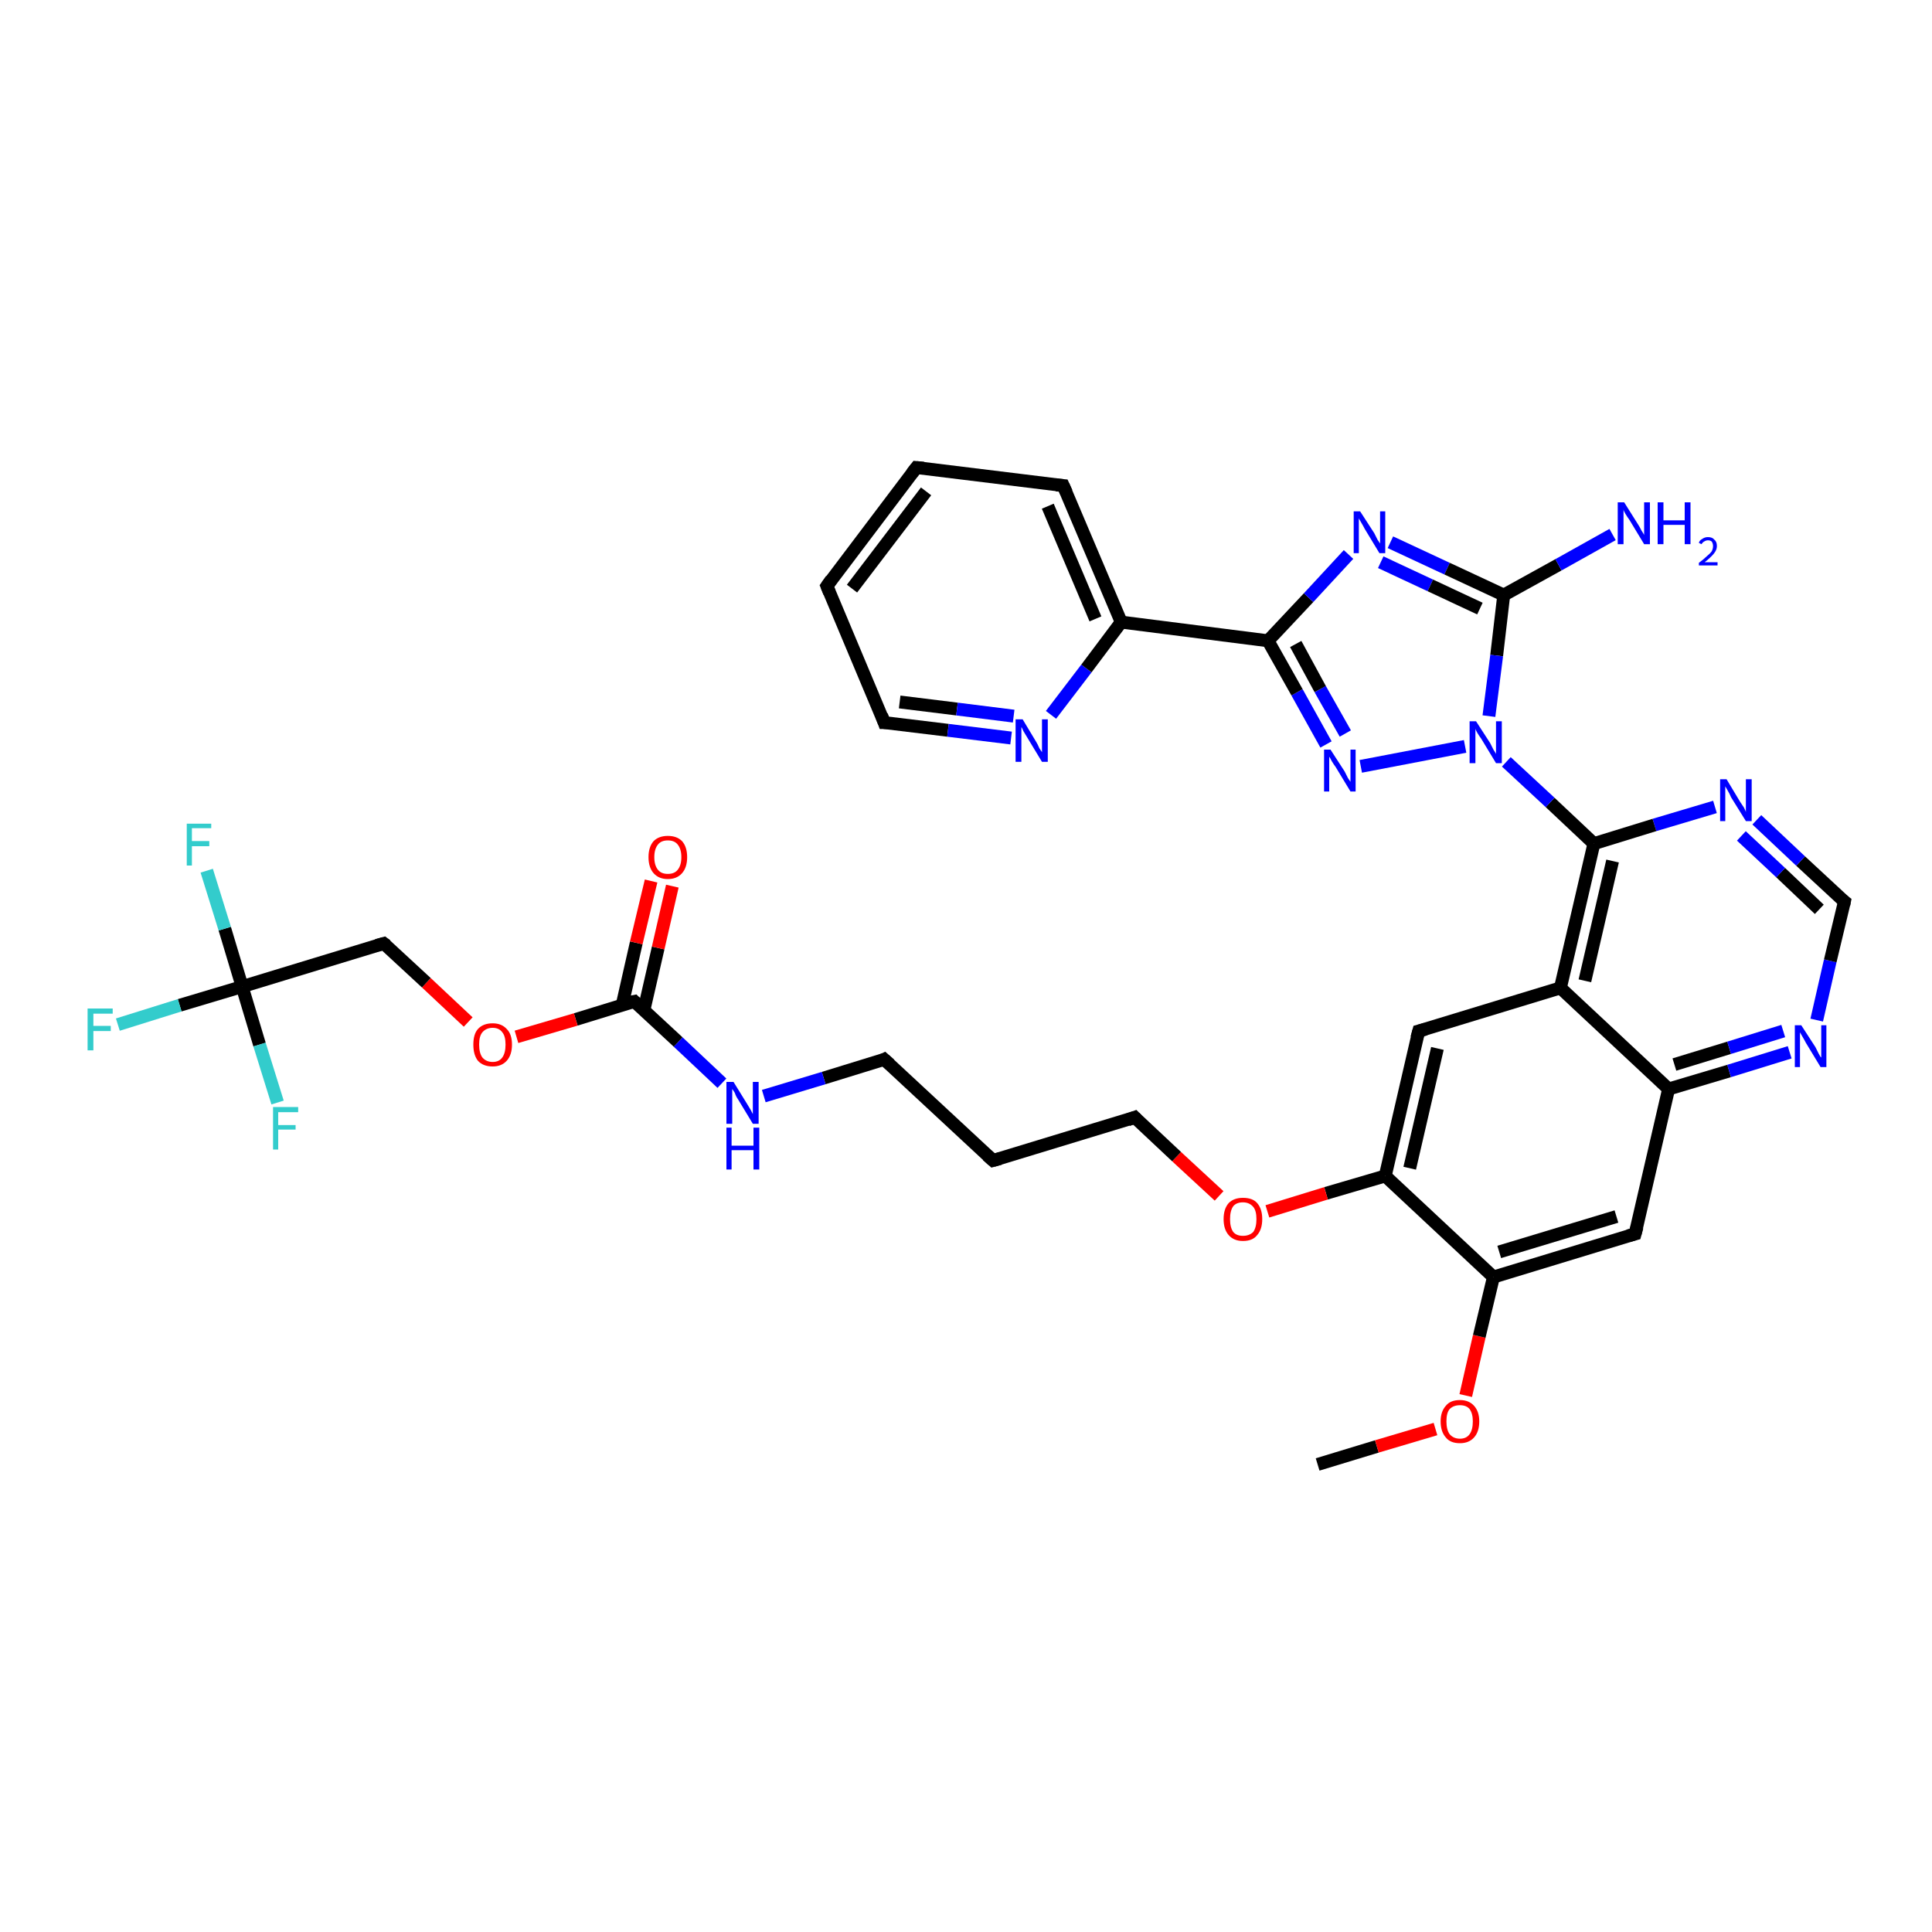 <?xml version='1.0' encoding='iso-8859-1'?>
<svg version='1.1' baseProfile='full'
              xmlns='http://www.w3.org/2000/svg'
                      xmlns:rdkit='http://www.rdkit.org/xml'
                      xmlns:xlink='http://www.w3.org/1999/xlink'
                  xml:space='preserve'
width='300px' height='300px' viewBox='0 0 300 300'>
<!-- END OF HEADER -->
<rect style='opacity:1.0;fill:#FFFFFF;stroke:none' width='300.0' height='300.0' x='0.0' y='0.0'> </rect>
<path class='bond-0 atom-0 atom-1' d='M 204.6,227.4 L 213.8,224.6' style='fill:none;fill-rule:evenodd;stroke:#000000;stroke-width:2.0px;stroke-linecap:butt;stroke-linejoin:miter;stroke-opacity:1' />
<path class='bond-0 atom-0 atom-1' d='M 213.8,224.6 L 222.9,221.9' style='fill:none;fill-rule:evenodd;stroke:#FF0000;stroke-width:2.0px;stroke-linecap:butt;stroke-linejoin:miter;stroke-opacity:1' />
<path class='bond-1 atom-1 atom-2' d='M 227.6,216.7 L 229.7,207.5' style='fill:none;fill-rule:evenodd;stroke:#FF0000;stroke-width:2.0px;stroke-linecap:butt;stroke-linejoin:miter;stroke-opacity:1' />
<path class='bond-1 atom-1 atom-2' d='M 229.7,207.5 L 231.9,198.3' style='fill:none;fill-rule:evenodd;stroke:#000000;stroke-width:2.0px;stroke-linecap:butt;stroke-linejoin:miter;stroke-opacity:1' />
<path class='bond-2 atom-2 atom-3' d='M 231.9,198.3 L 253.9,191.6' style='fill:none;fill-rule:evenodd;stroke:#000000;stroke-width:2.0px;stroke-linecap:butt;stroke-linejoin:miter;stroke-opacity:1' />
<path class='bond-2 atom-2 atom-3' d='M 232.8,194.4 L 251.0,188.9' style='fill:none;fill-rule:evenodd;stroke:#000000;stroke-width:2.0px;stroke-linecap:butt;stroke-linejoin:miter;stroke-opacity:1' />
<path class='bond-3 atom-3 atom-4' d='M 253.9,191.6 L 259.1,169.1' style='fill:none;fill-rule:evenodd;stroke:#000000;stroke-width:2.0px;stroke-linecap:butt;stroke-linejoin:miter;stroke-opacity:1' />
<path class='bond-4 atom-4 atom-5' d='M 259.1,169.1 L 268.5,166.3' style='fill:none;fill-rule:evenodd;stroke:#000000;stroke-width:2.0px;stroke-linecap:butt;stroke-linejoin:miter;stroke-opacity:1' />
<path class='bond-4 atom-4 atom-5' d='M 268.5,166.3 L 277.9,163.4' style='fill:none;fill-rule:evenodd;stroke:#0000FF;stroke-width:2.0px;stroke-linecap:butt;stroke-linejoin:miter;stroke-opacity:1' />
<path class='bond-4 atom-4 atom-5' d='M 260.0,165.3 L 268.5,162.7' style='fill:none;fill-rule:evenodd;stroke:#000000;stroke-width:2.0px;stroke-linecap:butt;stroke-linejoin:miter;stroke-opacity:1' />
<path class='bond-4 atom-4 atom-5' d='M 268.5,162.7 L 276.9,160.1' style='fill:none;fill-rule:evenodd;stroke:#0000FF;stroke-width:2.0px;stroke-linecap:butt;stroke-linejoin:miter;stroke-opacity:1' />
<path class='bond-5 atom-5 atom-6' d='M 282.1,158.4 L 284.2,149.2' style='fill:none;fill-rule:evenodd;stroke:#0000FF;stroke-width:2.0px;stroke-linecap:butt;stroke-linejoin:miter;stroke-opacity:1' />
<path class='bond-5 atom-5 atom-6' d='M 284.2,149.2 L 286.4,140.0' style='fill:none;fill-rule:evenodd;stroke:#000000;stroke-width:2.0px;stroke-linecap:butt;stroke-linejoin:miter;stroke-opacity:1' />
<path class='bond-6 atom-6 atom-7' d='M 286.4,140.0 L 279.6,133.7' style='fill:none;fill-rule:evenodd;stroke:#000000;stroke-width:2.0px;stroke-linecap:butt;stroke-linejoin:miter;stroke-opacity:1' />
<path class='bond-6 atom-6 atom-7' d='M 279.6,133.7 L 272.8,127.3' style='fill:none;fill-rule:evenodd;stroke:#0000FF;stroke-width:2.0px;stroke-linecap:butt;stroke-linejoin:miter;stroke-opacity:1' />
<path class='bond-6 atom-6 atom-7' d='M 282.5,141.2 L 276.5,135.5' style='fill:none;fill-rule:evenodd;stroke:#000000;stroke-width:2.0px;stroke-linecap:butt;stroke-linejoin:miter;stroke-opacity:1' />
<path class='bond-6 atom-6 atom-7' d='M 276.5,135.5 L 270.4,129.8' style='fill:none;fill-rule:evenodd;stroke:#0000FF;stroke-width:2.0px;stroke-linecap:butt;stroke-linejoin:miter;stroke-opacity:1' />
<path class='bond-7 atom-7 atom-8' d='M 266.3,125.3 L 256.9,128.1' style='fill:none;fill-rule:evenodd;stroke:#0000FF;stroke-width:2.0px;stroke-linecap:butt;stroke-linejoin:miter;stroke-opacity:1' />
<path class='bond-7 atom-7 atom-8' d='M 256.9,128.1 L 247.5,131.0' style='fill:none;fill-rule:evenodd;stroke:#000000;stroke-width:2.0px;stroke-linecap:butt;stroke-linejoin:miter;stroke-opacity:1' />
<path class='bond-8 atom-8 atom-9' d='M 247.5,131.0 L 240.7,124.6' style='fill:none;fill-rule:evenodd;stroke:#000000;stroke-width:2.0px;stroke-linecap:butt;stroke-linejoin:miter;stroke-opacity:1' />
<path class='bond-8 atom-8 atom-9' d='M 240.7,124.6 L 233.9,118.3' style='fill:none;fill-rule:evenodd;stroke:#0000FF;stroke-width:2.0px;stroke-linecap:butt;stroke-linejoin:miter;stroke-opacity:1' />
<path class='bond-9 atom-9 atom-10' d='M 227.5,115.9 L 211.3,119.0' style='fill:none;fill-rule:evenodd;stroke:#0000FF;stroke-width:2.0px;stroke-linecap:butt;stroke-linejoin:miter;stroke-opacity:1' />
<path class='bond-10 atom-10 atom-11' d='M 205.9,115.6 L 201.4,107.5' style='fill:none;fill-rule:evenodd;stroke:#0000FF;stroke-width:2.0px;stroke-linecap:butt;stroke-linejoin:miter;stroke-opacity:1' />
<path class='bond-10 atom-10 atom-11' d='M 201.4,107.5 L 196.9,99.5' style='fill:none;fill-rule:evenodd;stroke:#000000;stroke-width:2.0px;stroke-linecap:butt;stroke-linejoin:miter;stroke-opacity:1' />
<path class='bond-10 atom-10 atom-11' d='M 208.9,113.9 L 205.0,107.0' style='fill:none;fill-rule:evenodd;stroke:#0000FF;stroke-width:2.0px;stroke-linecap:butt;stroke-linejoin:miter;stroke-opacity:1' />
<path class='bond-10 atom-10 atom-11' d='M 205.0,107.0 L 201.2,100.0' style='fill:none;fill-rule:evenodd;stroke:#000000;stroke-width:2.0px;stroke-linecap:butt;stroke-linejoin:miter;stroke-opacity:1' />
<path class='bond-11 atom-11 atom-12' d='M 196.9,99.5 L 203.2,92.8' style='fill:none;fill-rule:evenodd;stroke:#000000;stroke-width:2.0px;stroke-linecap:butt;stroke-linejoin:miter;stroke-opacity:1' />
<path class='bond-11 atom-11 atom-12' d='M 203.2,92.8 L 209.4,86.1' style='fill:none;fill-rule:evenodd;stroke:#0000FF;stroke-width:2.0px;stroke-linecap:butt;stroke-linejoin:miter;stroke-opacity:1' />
<path class='bond-12 atom-12 atom-13' d='M 215.9,84.2 L 224.7,88.3' style='fill:none;fill-rule:evenodd;stroke:#0000FF;stroke-width:2.0px;stroke-linecap:butt;stroke-linejoin:miter;stroke-opacity:1' />
<path class='bond-12 atom-12 atom-13' d='M 224.7,88.3 L 233.5,92.4' style='fill:none;fill-rule:evenodd;stroke:#000000;stroke-width:2.0px;stroke-linecap:butt;stroke-linejoin:miter;stroke-opacity:1' />
<path class='bond-12 atom-12 atom-13' d='M 214.4,87.3 L 222.1,90.9' style='fill:none;fill-rule:evenodd;stroke:#0000FF;stroke-width:2.0px;stroke-linecap:butt;stroke-linejoin:miter;stroke-opacity:1' />
<path class='bond-12 atom-12 atom-13' d='M 222.1,90.9 L 229.8,94.5' style='fill:none;fill-rule:evenodd;stroke:#000000;stroke-width:2.0px;stroke-linecap:butt;stroke-linejoin:miter;stroke-opacity:1' />
<path class='bond-13 atom-13 atom-14' d='M 233.5,92.4 L 242.0,87.7' style='fill:none;fill-rule:evenodd;stroke:#000000;stroke-width:2.0px;stroke-linecap:butt;stroke-linejoin:miter;stroke-opacity:1' />
<path class='bond-13 atom-13 atom-14' d='M 242.0,87.7 L 250.4,83.0' style='fill:none;fill-rule:evenodd;stroke:#0000FF;stroke-width:2.0px;stroke-linecap:butt;stroke-linejoin:miter;stroke-opacity:1' />
<path class='bond-14 atom-11 atom-15' d='M 196.9,99.5 L 174.1,96.6' style='fill:none;fill-rule:evenodd;stroke:#000000;stroke-width:2.0px;stroke-linecap:butt;stroke-linejoin:miter;stroke-opacity:1' />
<path class='bond-15 atom-15 atom-16' d='M 174.1,96.6 L 165.1,75.4' style='fill:none;fill-rule:evenodd;stroke:#000000;stroke-width:2.0px;stroke-linecap:butt;stroke-linejoin:miter;stroke-opacity:1' />
<path class='bond-15 atom-15 atom-16' d='M 170.1,96.1 L 162.7,78.6' style='fill:none;fill-rule:evenodd;stroke:#000000;stroke-width:2.0px;stroke-linecap:butt;stroke-linejoin:miter;stroke-opacity:1' />
<path class='bond-16 atom-16 atom-17' d='M 165.1,75.4 L 142.3,72.6' style='fill:none;fill-rule:evenodd;stroke:#000000;stroke-width:2.0px;stroke-linecap:butt;stroke-linejoin:miter;stroke-opacity:1' />
<path class='bond-17 atom-17 atom-18' d='M 142.3,72.6 L 128.4,91.0' style='fill:none;fill-rule:evenodd;stroke:#000000;stroke-width:2.0px;stroke-linecap:butt;stroke-linejoin:miter;stroke-opacity:1' />
<path class='bond-17 atom-17 atom-18' d='M 143.8,76.3 L 132.3,91.4' style='fill:none;fill-rule:evenodd;stroke:#000000;stroke-width:2.0px;stroke-linecap:butt;stroke-linejoin:miter;stroke-opacity:1' />
<path class='bond-18 atom-18 atom-19' d='M 128.4,91.0 L 137.3,112.2' style='fill:none;fill-rule:evenodd;stroke:#000000;stroke-width:2.0px;stroke-linecap:butt;stroke-linejoin:miter;stroke-opacity:1' />
<path class='bond-19 atom-19 atom-20' d='M 137.3,112.2 L 147.2,113.4' style='fill:none;fill-rule:evenodd;stroke:#000000;stroke-width:2.0px;stroke-linecap:butt;stroke-linejoin:miter;stroke-opacity:1' />
<path class='bond-19 atom-19 atom-20' d='M 147.2,113.4 L 157.0,114.6' style='fill:none;fill-rule:evenodd;stroke:#0000FF;stroke-width:2.0px;stroke-linecap:butt;stroke-linejoin:miter;stroke-opacity:1' />
<path class='bond-19 atom-19 atom-20' d='M 139.7,109.0 L 148.6,110.1' style='fill:none;fill-rule:evenodd;stroke:#000000;stroke-width:2.0px;stroke-linecap:butt;stroke-linejoin:miter;stroke-opacity:1' />
<path class='bond-19 atom-19 atom-20' d='M 148.6,110.1 L 157.4,111.2' style='fill:none;fill-rule:evenodd;stroke:#0000FF;stroke-width:2.0px;stroke-linecap:butt;stroke-linejoin:miter;stroke-opacity:1' />
<path class='bond-20 atom-8 atom-21' d='M 247.5,131.0 L 242.3,153.4' style='fill:none;fill-rule:evenodd;stroke:#000000;stroke-width:2.0px;stroke-linecap:butt;stroke-linejoin:miter;stroke-opacity:1' />
<path class='bond-20 atom-8 atom-21' d='M 250.4,133.7 L 246.1,152.3' style='fill:none;fill-rule:evenodd;stroke:#000000;stroke-width:2.0px;stroke-linecap:butt;stroke-linejoin:miter;stroke-opacity:1' />
<path class='bond-21 atom-21 atom-22' d='M 242.3,153.4 L 220.3,160.1' style='fill:none;fill-rule:evenodd;stroke:#000000;stroke-width:2.0px;stroke-linecap:butt;stroke-linejoin:miter;stroke-opacity:1' />
<path class='bond-22 atom-22 atom-23' d='M 220.3,160.1 L 215.1,182.6' style='fill:none;fill-rule:evenodd;stroke:#000000;stroke-width:2.0px;stroke-linecap:butt;stroke-linejoin:miter;stroke-opacity:1' />
<path class='bond-22 atom-22 atom-23' d='M 223.2,162.8 L 218.9,181.4' style='fill:none;fill-rule:evenodd;stroke:#000000;stroke-width:2.0px;stroke-linecap:butt;stroke-linejoin:miter;stroke-opacity:1' />
<path class='bond-23 atom-23 atom-24' d='M 215.1,182.6 L 205.9,185.3' style='fill:none;fill-rule:evenodd;stroke:#000000;stroke-width:2.0px;stroke-linecap:butt;stroke-linejoin:miter;stroke-opacity:1' />
<path class='bond-23 atom-23 atom-24' d='M 205.9,185.3 L 196.8,188.1' style='fill:none;fill-rule:evenodd;stroke:#FF0000;stroke-width:2.0px;stroke-linecap:butt;stroke-linejoin:miter;stroke-opacity:1' />
<path class='bond-24 atom-24 atom-25' d='M 189.3,185.7 L 182.7,179.6' style='fill:none;fill-rule:evenodd;stroke:#FF0000;stroke-width:2.0px;stroke-linecap:butt;stroke-linejoin:miter;stroke-opacity:1' />
<path class='bond-24 atom-24 atom-25' d='M 182.7,179.6 L 176.2,173.5' style='fill:none;fill-rule:evenodd;stroke:#000000;stroke-width:2.0px;stroke-linecap:butt;stroke-linejoin:miter;stroke-opacity:1' />
<path class='bond-25 atom-25 atom-26' d='M 176.2,173.5 L 154.2,180.2' style='fill:none;fill-rule:evenodd;stroke:#000000;stroke-width:2.0px;stroke-linecap:butt;stroke-linejoin:miter;stroke-opacity:1' />
<path class='bond-26 atom-26 atom-27' d='M 154.2,180.2 L 137.3,164.5' style='fill:none;fill-rule:evenodd;stroke:#000000;stroke-width:2.0px;stroke-linecap:butt;stroke-linejoin:miter;stroke-opacity:1' />
<path class='bond-27 atom-27 atom-28' d='M 137.3,164.5 L 127.9,167.4' style='fill:none;fill-rule:evenodd;stroke:#000000;stroke-width:2.0px;stroke-linecap:butt;stroke-linejoin:miter;stroke-opacity:1' />
<path class='bond-27 atom-27 atom-28' d='M 127.9,167.4 L 118.6,170.2' style='fill:none;fill-rule:evenodd;stroke:#0000FF;stroke-width:2.0px;stroke-linecap:butt;stroke-linejoin:miter;stroke-opacity:1' />
<path class='bond-28 atom-28 atom-29' d='M 112.1,168.2 L 105.3,161.8' style='fill:none;fill-rule:evenodd;stroke:#0000FF;stroke-width:2.0px;stroke-linecap:butt;stroke-linejoin:miter;stroke-opacity:1' />
<path class='bond-28 atom-28 atom-29' d='M 105.3,161.8 L 98.5,155.5' style='fill:none;fill-rule:evenodd;stroke:#000000;stroke-width:2.0px;stroke-linecap:butt;stroke-linejoin:miter;stroke-opacity:1' />
<path class='bond-29 atom-29 atom-30' d='M 100.0,156.8 L 102.2,147.2' style='fill:none;fill-rule:evenodd;stroke:#000000;stroke-width:2.0px;stroke-linecap:butt;stroke-linejoin:miter;stroke-opacity:1' />
<path class='bond-29 atom-29 atom-30' d='M 102.2,147.2 L 104.4,137.6' style='fill:none;fill-rule:evenodd;stroke:#FF0000;stroke-width:2.0px;stroke-linecap:butt;stroke-linejoin:miter;stroke-opacity:1' />
<path class='bond-29 atom-29 atom-30' d='M 96.6,156.1 L 98.8,146.4' style='fill:none;fill-rule:evenodd;stroke:#000000;stroke-width:2.0px;stroke-linecap:butt;stroke-linejoin:miter;stroke-opacity:1' />
<path class='bond-29 atom-29 atom-30' d='M 98.8,146.4 L 101.1,136.8' style='fill:none;fill-rule:evenodd;stroke:#FF0000;stroke-width:2.0px;stroke-linecap:butt;stroke-linejoin:miter;stroke-opacity:1' />
<path class='bond-30 atom-29 atom-31' d='M 98.5,155.5 L 89.4,158.3' style='fill:none;fill-rule:evenodd;stroke:#000000;stroke-width:2.0px;stroke-linecap:butt;stroke-linejoin:miter;stroke-opacity:1' />
<path class='bond-30 atom-29 atom-31' d='M 89.4,158.3 L 80.2,161.0' style='fill:none;fill-rule:evenodd;stroke:#FF0000;stroke-width:2.0px;stroke-linecap:butt;stroke-linejoin:miter;stroke-opacity:1' />
<path class='bond-31 atom-31 atom-32' d='M 72.7,158.7 L 66.2,152.6' style='fill:none;fill-rule:evenodd;stroke:#FF0000;stroke-width:2.0px;stroke-linecap:butt;stroke-linejoin:miter;stroke-opacity:1' />
<path class='bond-31 atom-31 atom-32' d='M 66.2,152.6 L 59.6,146.5' style='fill:none;fill-rule:evenodd;stroke:#000000;stroke-width:2.0px;stroke-linecap:butt;stroke-linejoin:miter;stroke-opacity:1' />
<path class='bond-32 atom-32 atom-33' d='M 59.6,146.5 L 37.6,153.2' style='fill:none;fill-rule:evenodd;stroke:#000000;stroke-width:2.0px;stroke-linecap:butt;stroke-linejoin:miter;stroke-opacity:1' />
<path class='bond-33 atom-33 atom-34' d='M 37.6,153.2 L 27.9,156.1' style='fill:none;fill-rule:evenodd;stroke:#000000;stroke-width:2.0px;stroke-linecap:butt;stroke-linejoin:miter;stroke-opacity:1' />
<path class='bond-33 atom-33 atom-34' d='M 27.9,156.1 L 18.3,159.1' style='fill:none;fill-rule:evenodd;stroke:#33CCCC;stroke-width:2.0px;stroke-linecap:butt;stroke-linejoin:miter;stroke-opacity:1' />
<path class='bond-34 atom-33 atom-35' d='M 37.6,153.2 L 34.9,144.2' style='fill:none;fill-rule:evenodd;stroke:#000000;stroke-width:2.0px;stroke-linecap:butt;stroke-linejoin:miter;stroke-opacity:1' />
<path class='bond-34 atom-33 atom-35' d='M 34.9,144.2 L 32.1,135.2' style='fill:none;fill-rule:evenodd;stroke:#33CCCC;stroke-width:2.0px;stroke-linecap:butt;stroke-linejoin:miter;stroke-opacity:1' />
<path class='bond-35 atom-33 atom-36' d='M 37.6,153.2 L 40.3,162.2' style='fill:none;fill-rule:evenodd;stroke:#000000;stroke-width:2.0px;stroke-linecap:butt;stroke-linejoin:miter;stroke-opacity:1' />
<path class='bond-35 atom-33 atom-36' d='M 40.3,162.2 L 43.1,171.2' style='fill:none;fill-rule:evenodd;stroke:#33CCCC;stroke-width:2.0px;stroke-linecap:butt;stroke-linejoin:miter;stroke-opacity:1' />
<path class='bond-36 atom-23 atom-2' d='M 215.1,182.6 L 231.9,198.3' style='fill:none;fill-rule:evenodd;stroke:#000000;stroke-width:2.0px;stroke-linecap:butt;stroke-linejoin:miter;stroke-opacity:1' />
<path class='bond-37 atom-21 atom-4' d='M 242.3,153.4 L 259.1,169.1' style='fill:none;fill-rule:evenodd;stroke:#000000;stroke-width:2.0px;stroke-linecap:butt;stroke-linejoin:miter;stroke-opacity:1' />
<path class='bond-38 atom-13 atom-9' d='M 233.5,92.4 L 232.4,101.8' style='fill:none;fill-rule:evenodd;stroke:#000000;stroke-width:2.0px;stroke-linecap:butt;stroke-linejoin:miter;stroke-opacity:1' />
<path class='bond-38 atom-13 atom-9' d='M 232.4,101.8 L 231.2,111.2' style='fill:none;fill-rule:evenodd;stroke:#0000FF;stroke-width:2.0px;stroke-linecap:butt;stroke-linejoin:miter;stroke-opacity:1' />
<path class='bond-39 atom-20 atom-15' d='M 163.2,111.0 L 168.7,103.8' style='fill:none;fill-rule:evenodd;stroke:#0000FF;stroke-width:2.0px;stroke-linecap:butt;stroke-linejoin:miter;stroke-opacity:1' />
<path class='bond-39 atom-20 atom-15' d='M 168.7,103.8 L 174.1,96.6' style='fill:none;fill-rule:evenodd;stroke:#000000;stroke-width:2.0px;stroke-linecap:butt;stroke-linejoin:miter;stroke-opacity:1' />
<path d='M 252.8,191.9 L 253.9,191.6 L 254.2,190.5' style='fill:none;stroke:#000000;stroke-width:2.0px;stroke-linecap:butt;stroke-linejoin:miter;stroke-opacity:1;' />
<path d='M 286.3,140.5 L 286.4,140.0 L 286.0,139.7' style='fill:none;stroke:#000000;stroke-width:2.0px;stroke-linecap:butt;stroke-linejoin:miter;stroke-opacity:1;' />
<path d='M 165.6,76.5 L 165.1,75.4 L 164.0,75.3' style='fill:none;stroke:#000000;stroke-width:2.0px;stroke-linecap:butt;stroke-linejoin:miter;stroke-opacity:1;' />
<path d='M 143.4,72.7 L 142.3,72.6 L 141.6,73.5' style='fill:none;stroke:#000000;stroke-width:2.0px;stroke-linecap:butt;stroke-linejoin:miter;stroke-opacity:1;' />
<path d='M 129.1,90.0 L 128.4,91.0 L 128.8,92.0' style='fill:none;stroke:#000000;stroke-width:2.0px;stroke-linecap:butt;stroke-linejoin:miter;stroke-opacity:1;' />
<path d='M 136.9,111.1 L 137.3,112.2 L 137.8,112.2' style='fill:none;stroke:#000000;stroke-width:2.0px;stroke-linecap:butt;stroke-linejoin:miter;stroke-opacity:1;' />
<path d='M 221.4,159.8 L 220.3,160.1 L 220.0,161.2' style='fill:none;stroke:#000000;stroke-width:2.0px;stroke-linecap:butt;stroke-linejoin:miter;stroke-opacity:1;' />
<path d='M 176.5,173.8 L 176.2,173.5 L 175.1,173.9' style='fill:none;stroke:#000000;stroke-width:2.0px;stroke-linecap:butt;stroke-linejoin:miter;stroke-opacity:1;' />
<path d='M 155.3,179.9 L 154.2,180.2 L 153.3,179.4' style='fill:none;stroke:#000000;stroke-width:2.0px;stroke-linecap:butt;stroke-linejoin:miter;stroke-opacity:1;' />
<path d='M 138.2,165.3 L 137.3,164.5 L 136.9,164.7' style='fill:none;stroke:#000000;stroke-width:2.0px;stroke-linecap:butt;stroke-linejoin:miter;stroke-opacity:1;' />
<path d='M 98.8,155.8 L 98.5,155.5 L 98.0,155.6' style='fill:none;stroke:#000000;stroke-width:2.0px;stroke-linecap:butt;stroke-linejoin:miter;stroke-opacity:1;' />
<path d='M 60.0,146.8 L 59.6,146.5 L 58.5,146.8' style='fill:none;stroke:#000000;stroke-width:2.0px;stroke-linecap:butt;stroke-linejoin:miter;stroke-opacity:1;' />
<path class='atom-1' d='M 223.7 220.7
Q 223.7 219.2, 224.5 218.3
Q 225.2 217.4, 226.7 217.4
Q 228.1 217.4, 228.9 218.3
Q 229.7 219.2, 229.7 220.7
Q 229.7 222.3, 228.9 223.2
Q 228.1 224.1, 226.7 224.1
Q 225.2 224.1, 224.5 223.2
Q 223.7 222.3, 223.7 220.7
M 226.7 223.4
Q 227.7 223.4, 228.2 222.7
Q 228.7 222.0, 228.7 220.7
Q 228.7 219.5, 228.2 218.8
Q 227.7 218.2, 226.7 218.2
Q 225.7 218.2, 225.1 218.8
Q 224.6 219.4, 224.6 220.7
Q 224.6 222.0, 225.1 222.7
Q 225.7 223.4, 226.7 223.4
' fill='#FF0000'/>
<path class='atom-5' d='M 279.7 159.2
L 281.9 162.6
Q 282.1 163.0, 282.4 163.6
Q 282.7 164.2, 282.8 164.2
L 282.8 159.2
L 283.6 159.2
L 283.6 165.7
L 282.7 165.7
L 280.4 161.9
Q 280.2 161.5, 279.9 161.0
Q 279.6 160.5, 279.5 160.3
L 279.5 165.7
L 278.7 165.7
L 278.7 159.2
L 279.7 159.2
' fill='#0000FF'/>
<path class='atom-7' d='M 268.1 121.0
L 270.2 124.5
Q 270.4 124.8, 270.8 125.4
Q 271.1 126.0, 271.1 126.1
L 271.1 121.0
L 272.0 121.0
L 272.0 127.5
L 271.1 127.5
L 268.8 123.8
Q 268.6 123.3, 268.3 122.8
Q 268.0 122.3, 267.9 122.1
L 267.9 127.5
L 267.1 127.5
L 267.1 121.0
L 268.1 121.0
' fill='#0000FF'/>
<path class='atom-9' d='M 229.2 112.0
L 231.4 115.4
Q 231.6 115.8, 231.9 116.4
Q 232.3 117.0, 232.3 117.1
L 232.3 112.0
L 233.2 112.0
L 233.2 118.5
L 232.3 118.5
L 230.0 114.7
Q 229.7 114.3, 229.4 113.8
Q 229.1 113.3, 229.1 113.1
L 229.1 118.5
L 228.2 118.5
L 228.2 112.0
L 229.2 112.0
' fill='#0000FF'/>
<path class='atom-10' d='M 206.6 116.4
L 208.8 119.8
Q 209.0 120.2, 209.3 120.8
Q 209.7 121.4, 209.7 121.4
L 209.7 116.4
L 210.5 116.4
L 210.5 122.9
L 209.7 122.9
L 207.4 119.1
Q 207.1 118.7, 206.8 118.2
Q 206.5 117.6, 206.4 117.5
L 206.4 122.9
L 205.6 122.9
L 205.6 116.4
L 206.6 116.4
' fill='#0000FF'/>
<path class='atom-12' d='M 211.2 79.4
L 213.4 82.8
Q 213.6 83.2, 213.9 83.8
Q 214.3 84.4, 214.3 84.4
L 214.3 79.4
L 215.1 79.4
L 215.1 85.9
L 214.2 85.9
L 211.9 82.1
Q 211.7 81.7, 211.4 81.2
Q 211.1 80.7, 211.0 80.5
L 211.0 85.9
L 210.2 85.9
L 210.2 79.4
L 211.2 79.4
' fill='#0000FF'/>
<path class='atom-14' d='M 252.2 78.0
L 254.4 81.5
Q 254.6 81.8, 254.9 82.4
Q 255.3 83.0, 255.3 83.1
L 255.3 78.0
L 256.2 78.0
L 256.2 84.5
L 255.3 84.5
L 253.0 80.7
Q 252.7 80.3, 252.4 79.8
Q 252.1 79.3, 252.1 79.1
L 252.1 84.5
L 251.2 84.5
L 251.2 78.0
L 252.2 78.0
' fill='#0000FF'/>
<path class='atom-14' d='M 257.4 78.0
L 258.3 78.0
L 258.3 80.8
L 261.6 80.8
L 261.6 78.0
L 262.5 78.0
L 262.5 84.5
L 261.6 84.5
L 261.6 81.5
L 258.3 81.5
L 258.3 84.5
L 257.4 84.5
L 257.4 78.0
' fill='#0000FF'/>
<path class='atom-14' d='M 263.8 84.3
Q 263.9 83.9, 264.3 83.7
Q 264.7 83.4, 265.2 83.4
Q 265.9 83.4, 266.2 83.8
Q 266.6 84.1, 266.6 84.8
Q 266.6 85.4, 266.1 86.0
Q 265.6 86.6, 264.7 87.3
L 266.7 87.3
L 266.7 87.8
L 263.8 87.8
L 263.8 87.4
Q 264.6 86.8, 265.0 86.4
Q 265.5 86.0, 265.8 85.6
Q 266.0 85.2, 266.0 84.8
Q 266.0 84.4, 265.8 84.1
Q 265.6 83.9, 265.2 83.9
Q 264.9 83.9, 264.6 84.1
Q 264.4 84.2, 264.2 84.5
L 263.8 84.3
' fill='#0000FF'/>
<path class='atom-20' d='M 158.8 111.7
L 160.9 115.2
Q 161.1 115.5, 161.4 116.2
Q 161.8 116.8, 161.8 116.8
L 161.8 111.7
L 162.7 111.7
L 162.7 118.3
L 161.8 118.3
L 159.5 114.5
Q 159.2 114.0, 158.9 113.5
Q 158.7 113.0, 158.6 112.9
L 158.6 118.3
L 157.7 118.3
L 157.7 111.7
L 158.8 111.7
' fill='#0000FF'/>
<path class='atom-24' d='M 190.0 189.3
Q 190.0 187.7, 190.8 186.8
Q 191.6 186.0, 193.0 186.0
Q 194.5 186.0, 195.2 186.8
Q 196.0 187.7, 196.0 189.3
Q 196.0 190.9, 195.2 191.8
Q 194.5 192.7, 193.0 192.7
Q 191.6 192.7, 190.8 191.8
Q 190.0 190.9, 190.0 189.3
M 193.0 191.9
Q 194.0 191.9, 194.6 191.3
Q 195.1 190.6, 195.1 189.3
Q 195.1 188.0, 194.6 187.4
Q 194.0 186.7, 193.0 186.7
Q 192.0 186.7, 191.5 187.3
Q 191.0 188.0, 191.0 189.3
Q 191.0 190.6, 191.5 191.3
Q 192.0 191.9, 193.0 191.9
' fill='#FF0000'/>
<path class='atom-28' d='M 113.9 168.0
L 116.0 171.4
Q 116.2 171.7, 116.6 172.4
Q 116.9 173.0, 116.9 173.0
L 116.9 168.0
L 117.8 168.0
L 117.8 174.5
L 116.9 174.5
L 114.6 170.7
Q 114.3 170.3, 114.1 169.7
Q 113.8 169.2, 113.7 169.1
L 113.7 174.5
L 112.8 174.5
L 112.8 168.0
L 113.9 168.0
' fill='#0000FF'/>
<path class='atom-28' d='M 112.8 175.1
L 113.6 175.1
L 113.6 177.9
L 117.0 177.9
L 117.0 175.1
L 117.9 175.1
L 117.9 181.6
L 117.0 181.6
L 117.0 178.6
L 113.6 178.6
L 113.6 181.6
L 112.8 181.6
L 112.8 175.1
' fill='#0000FF'/>
<path class='atom-30' d='M 100.7 133.1
Q 100.7 131.5, 101.5 130.6
Q 102.3 129.8, 103.7 129.8
Q 105.1 129.8, 105.9 130.6
Q 106.7 131.5, 106.7 133.1
Q 106.7 134.7, 105.9 135.6
Q 105.1 136.5, 103.7 136.5
Q 102.3 136.5, 101.5 135.6
Q 100.7 134.7, 100.7 133.1
M 103.7 135.7
Q 104.7 135.7, 105.2 135.1
Q 105.8 134.4, 105.8 133.1
Q 105.8 131.8, 105.2 131.1
Q 104.7 130.5, 103.7 130.5
Q 102.7 130.5, 102.2 131.1
Q 101.6 131.8, 101.6 133.1
Q 101.6 134.4, 102.2 135.1
Q 102.7 135.7, 103.7 135.7
' fill='#FF0000'/>
<path class='atom-31' d='M 73.5 162.2
Q 73.5 160.6, 74.2 159.8
Q 75.0 158.9, 76.5 158.9
Q 77.9 158.9, 78.7 159.8
Q 79.5 160.6, 79.5 162.2
Q 79.5 163.8, 78.7 164.7
Q 77.9 165.6, 76.5 165.6
Q 75.0 165.6, 74.2 164.7
Q 73.5 163.8, 73.5 162.2
M 76.5 164.9
Q 77.5 164.9, 78.0 164.2
Q 78.5 163.5, 78.5 162.2
Q 78.5 160.9, 78.0 160.3
Q 77.5 159.6, 76.5 159.6
Q 75.5 159.6, 74.9 160.3
Q 74.4 160.9, 74.4 162.2
Q 74.4 163.5, 74.9 164.2
Q 75.5 164.9, 76.5 164.9
' fill='#FF0000'/>
<path class='atom-34' d='M 13.6 156.6
L 17.5 156.6
L 17.5 157.4
L 14.5 157.4
L 14.5 159.3
L 17.2 159.3
L 17.2 160.1
L 14.5 160.1
L 14.5 163.1
L 13.6 163.1
L 13.6 156.6
' fill='#33CCCC'/>
<path class='atom-35' d='M 29.0 127.9
L 32.8 127.9
L 32.8 128.6
L 29.8 128.6
L 29.8 130.6
L 32.5 130.6
L 32.5 131.4
L 29.8 131.4
L 29.8 134.4
L 29.0 134.4
L 29.0 127.9
' fill='#33CCCC'/>
<path class='atom-36' d='M 42.4 171.9
L 46.3 171.9
L 46.3 172.7
L 43.2 172.7
L 43.2 174.7
L 45.9 174.7
L 45.9 175.4
L 43.2 175.4
L 43.2 178.5
L 42.4 178.5
L 42.4 171.9
' fill='#33CCCC'/>
</svg>
